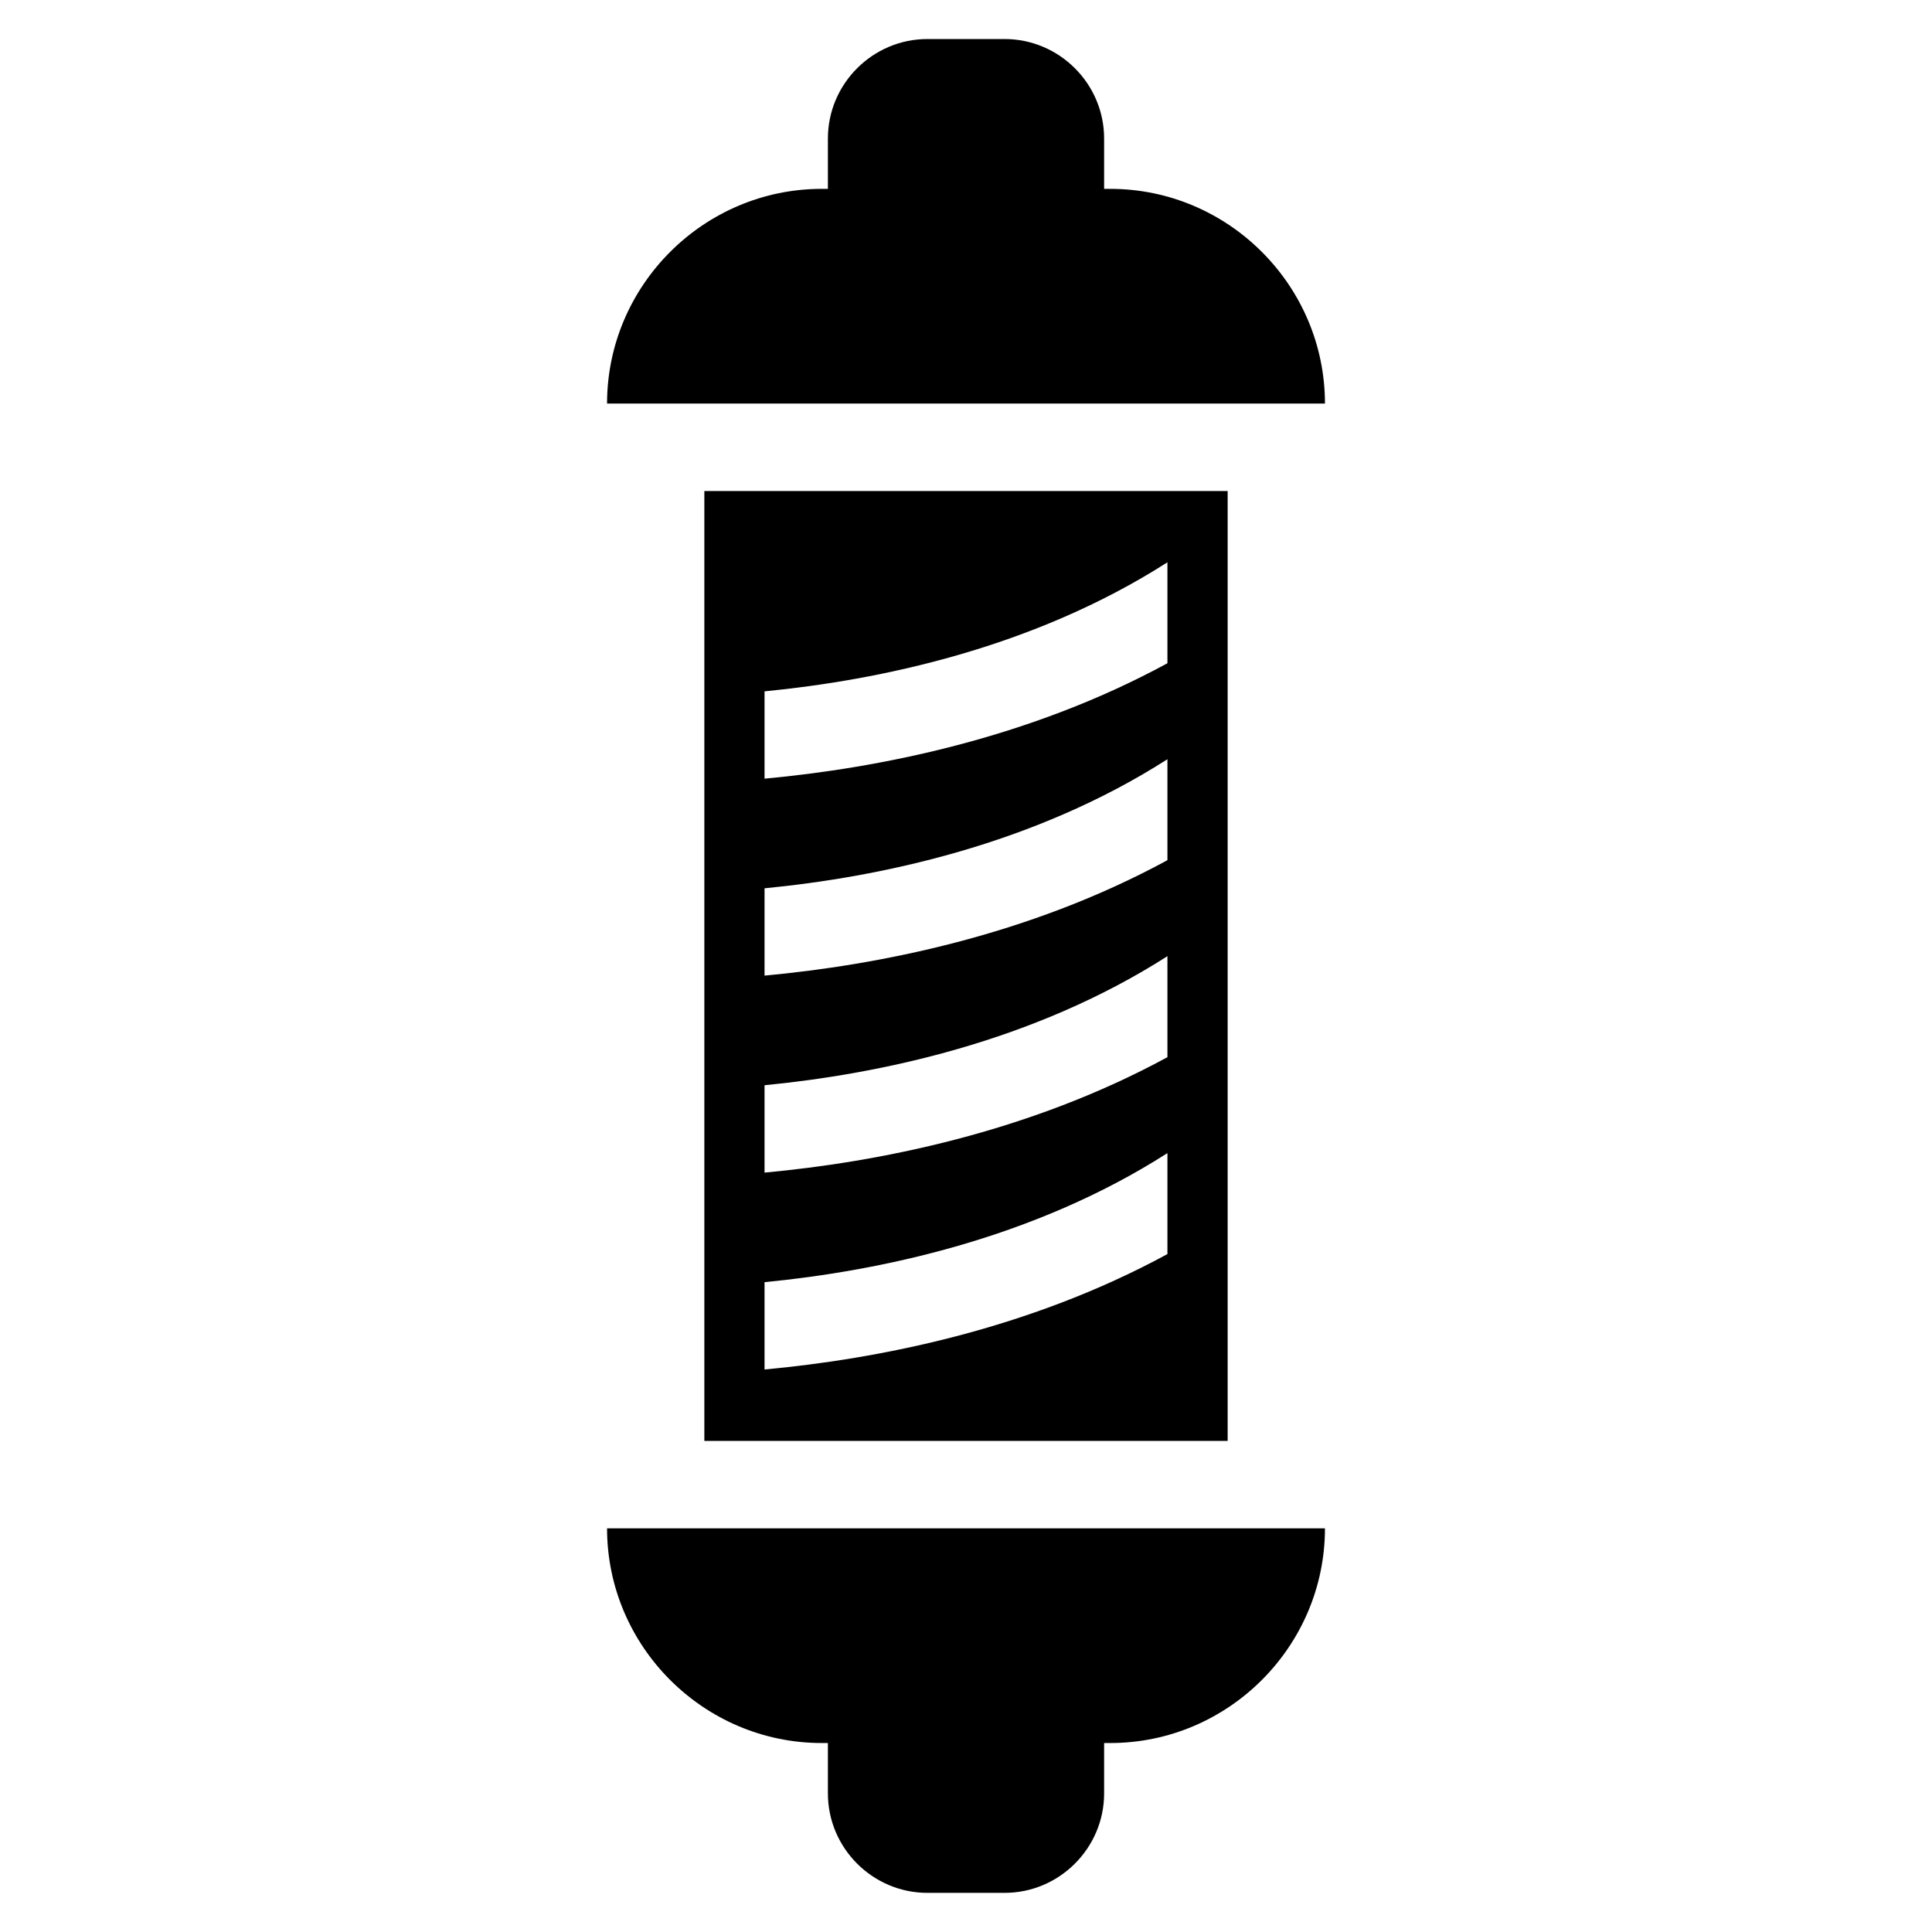 <?xml version="1.0" encoding="UTF-8"?>
<!-- Uploaded to: ICON Repo, www.svgrepo.com, Generator: ICON Repo Mixer Tools -->
<svg fill="#000000" width="800px" height="800px" version="1.1" viewBox="144 144 512 512" xmlns="http://www.w3.org/2000/svg">
 <path d="m469.34 274.13v251.73h-138.68v-251.73zm-107.57 331.79h1.633v13.348c0 14.496 11.863 26.359 26.375 26.359h20.449c14.512 0 26.375-11.863 26.375-26.359v-13.348h1.633c31.285 0 56.891-25.605 56.891-56.891h-190.25c0 31.285 25.605 56.891 56.891 56.891zm0-411.87h1.633v-13.348c0-14.496 11.863-26.359 26.375-26.359h20.449c14.512 0 26.375 11.863 26.375 26.359v13.348h1.633c31.285 0 56.891 25.605 56.891 56.891h-190.25c0-31.285 25.605-56.891 56.891-56.891zm-15.16 289.74c30.23-2.949 71.129-11.395 106.77-34.203v26.754c-37 20.133-76.977 27.824-106.77 30.59zm0-52.191c30.23-2.949 71.129-11.395 106.77-34.203v26.77c-37 20.117-76.977 27.824-106.77 30.59zm0-52.191c30.23-2.934 71.129-11.395 106.77-34.203v26.754c-37 20.133-76.977 27.824-106.77 30.59zm0-52.191c30.23-2.949 71.129-11.395 106.77-34.203v26.754c-37 20.133-76.977 27.824-106.77 30.59z" fill-rule="evenodd"/>
</svg>
